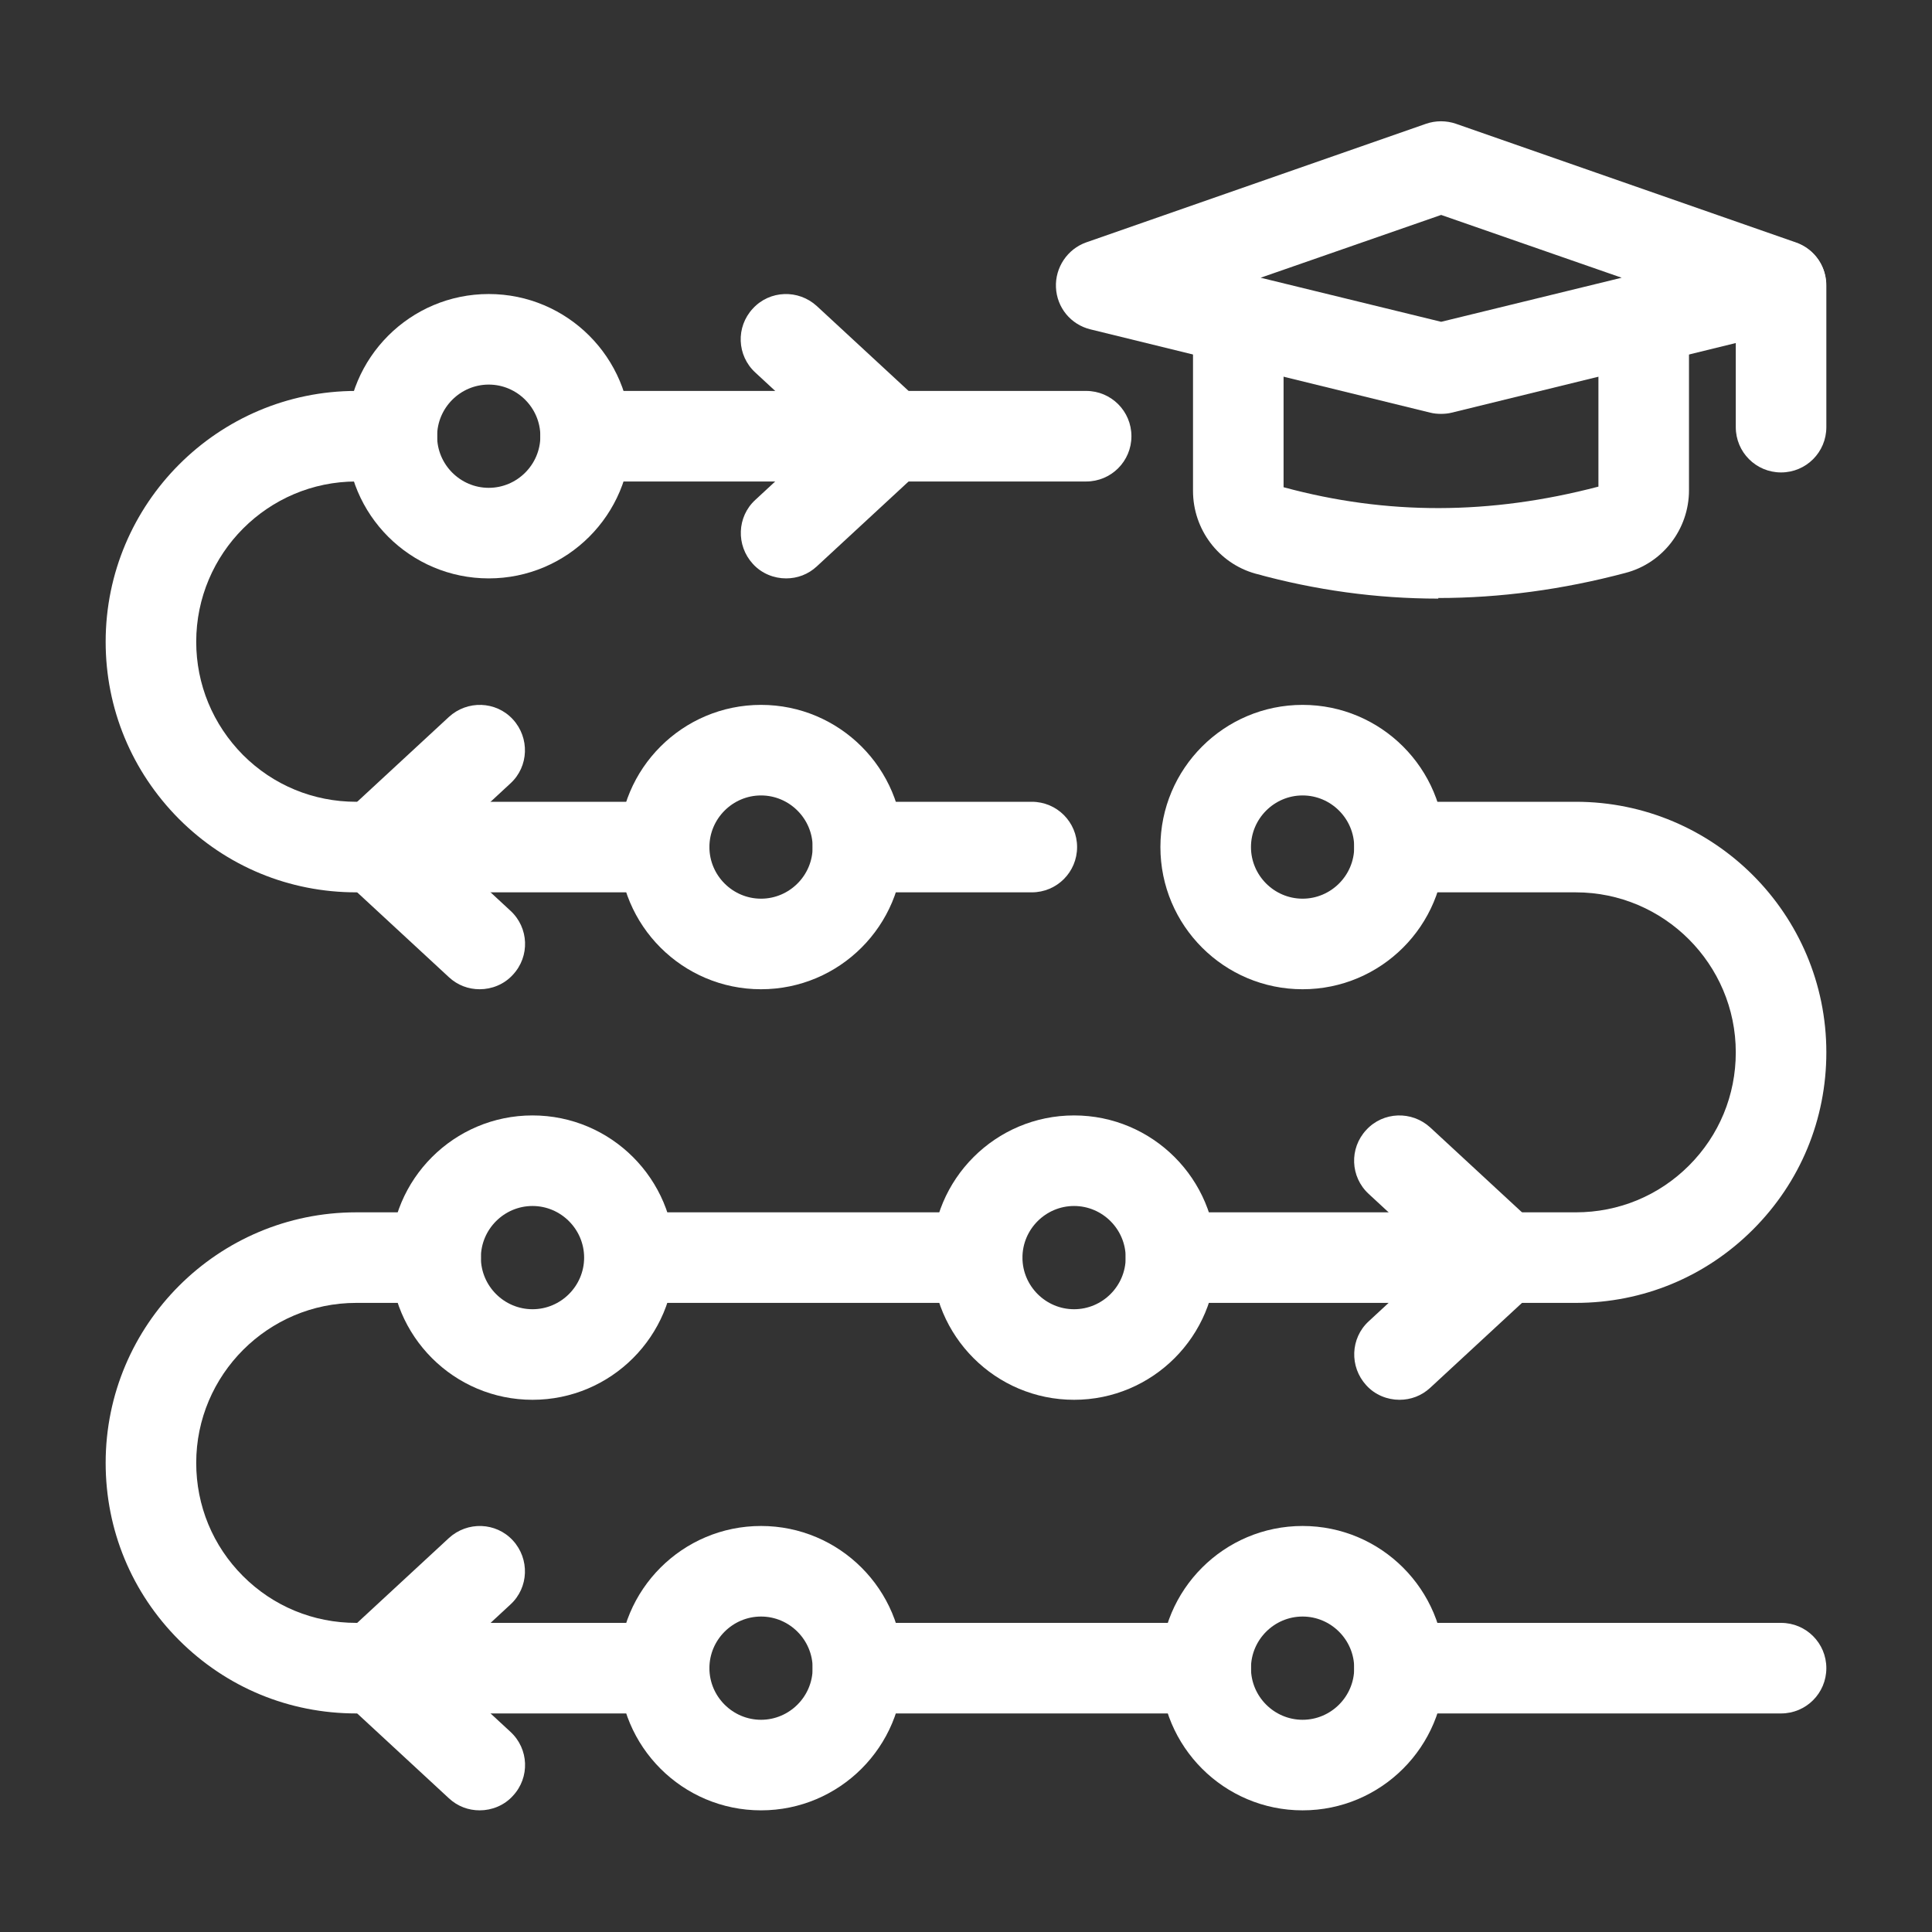 <svg id="LINE" viewBox="0 0 64 64" xmlns="http://www.w3.org/2000/svg" width="300" height="300" version="1.1" xmlns:xlink="http://www.w3.org/1999/xlink" xmlns:svgjs="http://svgjs.dev/svgjs"><rect x="0" y="0" width="64" height="64" fill="#333333" stroke="none"/><g width="100%" height="100%" transform="matrix(1,0,0,1,0,0)"><g fill="rgb(0,0,0)"><g><path d="m47.74 13.71c-.12 0-.24-.01-.36-.04l-11.26-2.76c-.65-.16-1.11-.72-1.14-1.39-.03-.66.38-1.27 1-1.49l11.26-3.93c.32-.11.67-.11.99 0l11.26 3.93c.63.22 1.04.82 1 1.49-.03.66-.5 1.23-1.14 1.39l-11.26 2.76c-.12.03-.24.04-.36.04zm-5.98-4.51 5.98 1.46 5.98-1.46-5.98-2.08z" fill="#ffffff" fill-opacity="1" data-original-color="#000000ff" stroke="none" stroke-opacity="1"/><path d="m47.65 19.83c-2.05 0-4.08-.28-6.07-.83-1.21-.34-2.06-1.46-2.06-2.74v-5.7c0-.83.67-1.5 1.5-1.5s1.5.67 1.5 1.5v5.58c3.43.93 6.84.92 10.43-.02v-5.57c0-.83.67-1.5 1.5-1.5s1.5.67 1.5 1.5v5.69c0 1.29-.87 2.42-2.11 2.74-2.07.55-4.15.83-6.2.83zm5.43-3.73s0 0 0 0z" fill="#ffffff" fill-opacity="1" data-original-color="#000000ff" stroke="none" stroke-opacity="1"/><path d="m59 15.65c-.83 0-1.5-.67-1.5-1.5v-4.69c0-.83.67-1.5 1.5-1.5s1.5.67 1.5 1.5v4.69c0 .83-.67 1.5-1.5 1.5z" fill="#ffffff" fill-opacity="1" data-original-color="#000000ff" stroke="none" stroke-opacity="1"/></g><path d="m34.18 29.56h-5.76c-.83 0-1.5-.67-1.5-1.5s.67-1.5 1.5-1.5h5.76c.83 0 1.5.67 1.5 1.5s-.67 1.5-1.5 1.5z" fill="#ffffff" fill-opacity="1" data-original-color="#000000ff" stroke="none" stroke-opacity="1"/><path d="m32.37 43.16h-11.51c-.83 0-1.5-.67-1.5-1.5s.67-1.5 1.5-1.5h11.51c.83 0 1.5.67 1.5 1.5s-.67 1.5-1.5 1.5z" fill="#ffffff" fill-opacity="1" data-original-color="#000000ff" stroke="none" stroke-opacity="1"/><path d="m39.94 56.76h-11.52c-.83 0-1.5-.67-1.5-1.5s.67-1.5 1.5-1.5h11.52c.83 0 1.5.67 1.5 1.5s-.67 1.5-1.5 1.5z" fill="#ffffff" fill-opacity="1" data-original-color="#000000ff" stroke="none" stroke-opacity="1"/><path d="m59 56.76h-12.64c-.83 0-1.5-.67-1.5-1.5s.67-1.5 1.5-1.5h12.64c.83 0 1.5.67 1.5 1.5s-.67 1.5-1.5 1.5z" fill="#ffffff" fill-opacity="1" data-original-color="#000000ff" stroke="none" stroke-opacity="1"/><path d="m22 56.76h-10.2c-2.22 0-4.3-.86-5.87-2.43s-2.43-3.65-2.43-5.87c0-4.58 3.72-8.3 8.3-8.3h2.63c.83 0 1.5.67 1.5 1.5s-.67 1.5-1.5 1.5h-2.63c-2.92 0-5.3 2.38-5.3 5.3 0 1.42.55 2.75 1.55 3.75s2.33 1.55 3.75 1.55h10.2c.83 0 1.5.67 1.5 1.5s-.67 1.5-1.5 1.5z" fill="#ffffff" fill-opacity="1" data-original-color="#000000ff" stroke="none" stroke-opacity="1"/><path d="m52.2 43.16h-13.41c-.83 0-1.5-.67-1.5-1.5s.67-1.5 1.5-1.5h13.41c1.42 0 2.75-.55 3.75-1.55s1.55-2.33 1.55-3.75c0-2.92-2.38-5.3-5.3-5.3h-5.84c-.83 0-1.5-.67-1.5-1.5s.67-1.5 1.5-1.5h5.84c4.58 0 8.3 3.72 8.3 8.3 0 2.22-.86 4.3-2.43 5.87s-3.65 2.43-5.87 2.43z" fill="#ffffff" fill-opacity="1" data-original-color="#000000ff" stroke="none" stroke-opacity="1"/><path d="m35.98 15.95h-16.58c-.83 0-1.5-.67-1.5-1.5s.67-1.5 1.5-1.5h16.58c.83 0 1.5.67 1.5 1.5s-.67 1.5-1.5 1.5z" fill="#ffffff" fill-opacity="1" data-original-color="#000000ff" stroke="none" stroke-opacity="1"/><path d="m22 29.56h-10.2c-2.22 0-4.3-.86-5.87-2.43-1.57-1.58-2.43-3.66-2.43-5.87 0-4.58 3.72-8.31 8.3-8.31h1.18c.83 0 1.5.67 1.5 1.5s-.67 1.5-1.5 1.5h-1.18c-2.92 0-5.3 2.38-5.3 5.31 0 1.41.55 2.74 1.55 3.75 1 1 2.33 1.55 3.75 1.55h10.2c.83 0 1.5.67 1.5 1.5s-.67 1.5-1.5 1.5z" fill="#ffffff" fill-opacity="1" data-original-color="#000000ff" stroke="none" stroke-opacity="1"/><g><path d="m43.15 59.97c-2.6 0-4.71-2.11-4.71-4.71s2.11-4.71 4.71-4.71 4.71 2.11 4.71 4.71-2.11 4.71-4.71 4.71zm0-6.42c-.94 0-1.71.77-1.71 1.71s.77 1.71 1.71 1.71 1.71-.77 1.71-1.71-.77-1.71-1.71-1.71z" fill="#ffffff" fill-opacity="1" data-original-color="#000000ff" stroke="none" stroke-opacity="1"/><path d="m25.21 59.97c-2.6 0-4.71-2.11-4.71-4.71s2.11-4.71 4.71-4.71 4.71 2.11 4.71 4.71-2.11 4.71-4.71 4.71zm0-6.42c-.94 0-1.71.77-1.71 1.71s.77 1.71 1.71 1.71 1.71-.77 1.71-1.71-.77-1.71-1.71-1.71z" fill="#ffffff" fill-opacity="1" data-original-color="#000000ff" stroke="none" stroke-opacity="1"/></g><g><path d="m43.15 32.77c-2.6 0-4.71-2.11-4.71-4.71s2.11-4.71 4.71-4.71 4.71 2.11 4.71 4.71-2.11 4.71-4.71 4.71zm0-6.42c-.94 0-1.71.77-1.71 1.71s.77 1.71 1.71 1.71 1.71-.77 1.71-1.71-.77-1.71-1.71-1.71z" fill="#ffffff" fill-opacity="1" data-original-color="#000000ff" stroke="none" stroke-opacity="1"/><path d="m25.21 32.77c-2.6 0-4.71-2.11-4.71-4.71s2.11-4.71 4.71-4.71 4.71 2.11 4.71 4.71-2.11 4.71-4.71 4.71zm0-6.42c-.94 0-1.71.77-1.71 1.71s.77 1.71 1.71 1.71 1.71-.77 1.71-1.71-.77-1.71-1.71-1.71z" fill="#ffffff" fill-opacity="1" data-original-color="#000000ff" stroke="none" stroke-opacity="1"/><path d="m16.19 19.16c-2.6 0-4.71-2.11-4.71-4.71s2.11-4.71 4.71-4.71 4.71 2.11 4.71 4.71-2.11 4.71-4.71 4.71zm0-6.42c-.94 0-1.71.77-1.71 1.71s.77 1.71 1.71 1.71 1.71-.77 1.71-1.71-.77-1.71-1.71-1.71z" fill="#ffffff" fill-opacity="1" data-original-color="#000000ff" stroke="none" stroke-opacity="1"/></g><g><path d="m35.58 46.37c-2.6 0-4.71-2.11-4.71-4.71s2.11-4.71 4.71-4.71 4.71 2.11 4.71 4.71-2.11 4.71-4.71 4.71zm0-6.42c-.94 0-1.71.77-1.71 1.71s.77 1.71 1.71 1.71 1.71-.77 1.71-1.71-.77-1.71-1.71-1.71z" fill="#ffffff" fill-opacity="1" data-original-color="#000000ff" stroke="none" stroke-opacity="1"/><path d="m17.64 46.37c-2.6 0-4.71-2.11-4.71-4.71s2.11-4.71 4.71-4.71 4.71 2.11 4.71 4.71-2.11 4.71-4.71 4.71zm0-6.42c-.94 0-1.71.77-1.71 1.71s.77 1.71 1.71 1.71 1.71-.77 1.71-1.71-.77-1.71-1.71-1.71z" fill="#ffffff" fill-opacity="1" data-original-color="#000000ff" stroke="none" stroke-opacity="1"/></g><path d="m15.89 59.97c-.37 0-.73-.13-1.02-.4l-3.47-3.21c-.31-.28-.48-.68-.48-1.1s.17-.82.48-1.1l3.47-3.21c.61-.56 1.56-.53 2.12.08s.53 1.56-.08 2.12l-2.28 2.11 2.28 2.11c.61.56.65 1.51.08 2.12-.29.32-.7.48-1.1.48z" fill="#ffffff" fill-opacity="1" data-original-color="#000000ff" stroke="none" stroke-opacity="1"/><path d="m15.89 32.77c-.37 0-.73-.13-1.02-.4l-3.47-3.21c-.31-.28-.48-.68-.48-1.1s.17-.82.48-1.1l3.47-3.21c.61-.56 1.56-.53 2.12.08s.53 1.56-.08 2.12l-2.28 2.11 2.28 2.11c.61.56.65 1.51.08 2.12-.29.32-.7.48-1.1.48z" fill="#ffffff" fill-opacity="1" data-original-color="#000000ff" stroke="none" stroke-opacity="1"/><path d="m46.36 46.37c-.4 0-.81-.16-1.1-.48-.56-.61-.53-1.56.08-2.12l2.28-2.11-2.28-2.11c-.61-.56-.65-1.51-.08-2.12.56-.61 1.51-.64 2.12-.08l3.47 3.21c.31.28.48.68.48 1.1s-.17.82-.48 1.1l-3.47 3.21c-.29.27-.65.4-1.02.4z" fill="#ffffff" fill-opacity="1" data-original-color="#000000ff" stroke="none" stroke-opacity="1"/><path d="m26.04 19.16c-.4 0-.81-.16-1.1-.48-.56-.61-.53-1.56.08-2.12l2.28-2.11-2.28-2.11c-.61-.56-.65-1.51-.08-2.12.56-.61 1.51-.64 2.12-.08l3.47 3.21c.31.28.48.68.48 1.1s-.17.82-.48 1.1l-3.47 3.21c-.29.27-.65.4-1.02.4z" fill="#ffffff" fill-opacity="1" data-original-color="#000000ff" stroke="none" stroke-opacity="1"/></g></g></svg>